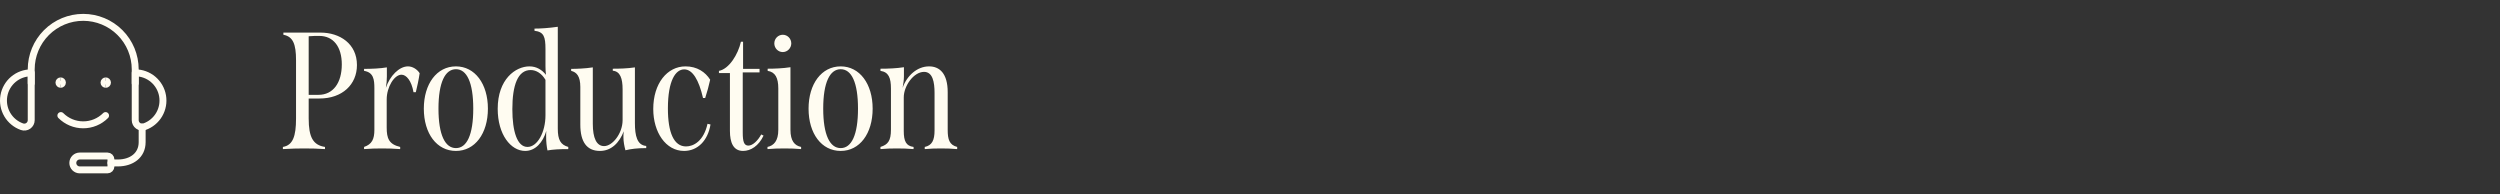 <svg width="721" height="56" viewBox="0 0 721 56" fill="none" xmlns="http://www.w3.org/2000/svg">
<rect x="0" y="0" width="721" height="56" fill="#333333" stroke="none"/>
<path d="M31.998 46.995H33.998C37.865 46.995 40.996 44.861 40.996 40.996V36.657" stroke="#FFFCF1" stroke-width="2" stroke-linecap="round" stroke-linejoin="round"/>
<path d="M38.996 21.002C40.884 21 42.711 21.666 44.155 22.883C45.598 24.099 46.565 25.786 46.885 27.646C47.204 29.507 46.855 31.42 45.9 33.048C44.944 34.676 43.444 35.913 41.663 36.542C41.362 36.648 41.039 36.681 40.722 36.638C40.406 36.594 40.104 36.475 39.842 36.29C39.581 36.106 39.368 35.861 39.221 35.577C39.073 35.293 38.996 34.978 38.996 34.658V21.002Z" stroke="#FFFCF1" stroke-width="2" stroke-linecap="round" stroke-linejoin="round"/>
<path d="M9.004 21.002C7.116 21 5.289 21.666 3.845 22.883C2.402 24.099 1.435 25.786 1.115 27.646C0.796 29.507 1.145 31.42 2.1 33.048C3.056 34.676 4.556 35.913 6.336 36.542C6.638 36.648 6.961 36.681 7.278 36.638C7.594 36.594 7.896 36.475 8.158 36.29C8.419 36.106 8.632 35.861 8.779 35.577C8.927 35.293 9.004 34.978 9.004 34.658V21.002Z" stroke="#FFFCF1" stroke-width="2" stroke-linecap="round" stroke-linejoin="round"/>
<path d="M38.997 24.001V20.002C38.997 16.024 37.417 12.21 34.604 9.398C31.792 6.585 27.977 5.005 24 5.005C20.023 5.005 16.209 6.585 13.396 9.398C10.584 12.21 9.004 16.024 9.004 20.002V24.001" stroke="#FFFCF1" stroke-width="2" stroke-linecap="round" stroke-linejoin="round"/>
<path d="M22.999 44.996H30.997C31.263 44.996 31.517 45.101 31.704 45.288C31.892 45.476 31.997 45.73 31.997 45.995V47.995C31.997 48.26 31.892 48.514 31.704 48.702C31.517 48.889 31.263 48.995 30.997 48.995H22.999C22.469 48.995 21.961 48.784 21.586 48.409C21.211 48.034 21 47.525 21 46.995C21 46.465 21.211 45.956 21.586 45.581C21.961 45.206 22.469 44.996 22.999 44.996Z" stroke="#FFFCF1" stroke-width="2" stroke-linecap="round" stroke-linejoin="round"/>
<path d="M30.448 33.328C29.601 34.175 28.596 34.847 27.489 35.306C26.383 35.764 25.197 36 23.999 36C22.802 36 21.616 35.764 20.509 35.306C19.403 34.847 18.398 34.175 17.551 33.328" stroke="#FFFCF1" stroke-width="2" stroke-linecap="round" stroke-linejoin="round"/>
<path d="M17.502 24.323C17.226 24.323 17.002 24.099 17.002 23.823C17.002 23.547 17.226 23.323 17.502 23.323" stroke="#FFFCF1" stroke-width="2"/>
<path d="M17.502 24.323C17.778 24.323 18.002 24.099 18.002 23.823C18.002 23.547 17.778 23.323 17.502 23.323" stroke="#FFFCF1" stroke-width="2"/>
<path d="M30.498 24.323C30.222 24.323 29.998 24.099 29.998 23.823C29.998 23.547 30.222 23.323 30.498 23.323" stroke="#FFFCF1" stroke-width="2"/>
<path d="M30.498 24.323C30.774 24.323 30.998 24.099 30.998 23.823C30.998 23.547 30.774 23.323 30.498 23.323" stroke="#FFFCF1" stroke-width="2"/>
<path d="M92.144 28.408H89.024V34.168C89.024 39.544 90.272 41.848 93.728 42.376V43C91.664 42.856 89.744 42.808 87.728 42.808C85.856 42.808 83.888 42.856 81.584 43V42.376C84.464 41.896 85.376 39.304 85.376 34.168V17.368C85.376 12.712 84.512 10.552 81.728 10.024V9.4H92.432C98 9.4 102.944 12.616 102.944 18.76C102.944 24.376 98.72 28.408 92.144 28.408ZM92.096 10.36C91.232 10.36 89.936 10.36 89.024 10.456V27.352H91.856C96.08 27.352 98.576 23.896 98.576 18.568C98.576 13.528 96.176 10.36 92.096 10.36ZM117.668 19.144C118.916 19.144 120.26 19.912 121.028 21.112C120.74 23.08 120.356 24.808 119.924 26.584H119.252C118.676 23.272 117.188 21.544 115.796 21.544C113.684 21.544 111.524 25.144 111.524 28.648V36.808C111.524 39.88 112.148 41.608 115.412 42.376V43C113.636 42.856 111.908 42.808 110.132 42.808C108.452 42.808 106.724 42.856 104.996 43V42.376C107.252 41.608 107.972 40.168 107.972 37.432V25.48C107.972 22.936 107.732 20.872 104.996 20.44V19.864C107.06 19.864 109.604 19.768 111.572 19.432V22.072C111.572 23.08 111.476 24.28 111.284 25.336C112.436 21.88 115.124 19.144 117.668 19.144ZM131.496 43.528C125.976 43.528 122.232 38.536 122.232 31.336C122.232 24.184 125.976 19.144 131.496 19.144C136.968 19.144 140.712 24.184 140.712 31.336C140.712 38.536 136.968 43.528 131.496 43.528ZM131.496 42.712C134.616 42.712 136.488 38.92 136.488 31.336C136.488 23.752 134.616 19.96 131.496 19.96C128.376 19.96 126.456 23.752 126.456 31.336C126.456 38.92 128.376 42.712 131.496 42.712ZM160.866 37.096C160.866 40.36 161.682 41.752 163.89 42.376V43C161.346 43 159.57 43.096 157.89 43.384C157.65 42.232 157.506 40.936 157.506 39.352C157.506 38.872 157.506 38.344 157.554 37.768C156.594 41.032 154.434 43.528 151.458 43.528C147.33 43.528 143.538 38.824 143.538 31.384C143.538 22.84 148.674 19.144 152.706 19.144C154.674 19.144 156.306 20.104 157.458 21.592C157.362 20.824 157.314 19.96 157.314 19.048V14.152C157.314 10.552 156.834 9.208 154.146 8.872V8.248C155.874 8.248 158.226 8.104 160.866 7.72V37.096ZM152.13 42.376C155.01 42.376 157.314 38.104 157.314 33.256V23.032C156.258 21.208 154.674 20.2 153.042 20.2C149.346 20.2 147.762 24.52 147.762 31.48C147.762 37.912 149.154 42.376 152.13 42.376ZM183.109 35.512C183.109 39.112 183.733 41.896 186.373 42.088V42.712C183.781 42.712 181.957 42.952 180.373 43.336C180.037 42.088 179.797 40.84 179.797 39.544C179.797 39.112 179.797 38.536 179.893 37.864C178.645 41.128 176.341 43.528 173.029 43.528C169.237 43.528 167.365 40.936 167.365 35.944V25.096C167.365 21.976 166.309 20.824 164.725 20.44V19.864C166.261 19.864 168.853 19.768 170.965 19.432V35.704C170.965 39.784 172.021 42.136 174.229 42.136C176.629 42.136 179.509 38.536 179.557 34.744V25.768C179.557 22.648 178.885 20.584 176.725 20.392V19.816C178.501 19.816 180.901 19.768 183.109 19.432V35.512ZM197.279 43.528C192.047 43.528 188.399 38.2 188.399 31.432C188.399 24.04 192.431 19.144 197.711 19.144C201.023 19.144 203.423 20.776 204.815 22.984C204.431 24.712 203.951 26.536 203.375 28.264H202.751C201.551 23.032 199.727 20.008 197.327 20.008C194.879 20.008 192.623 23.128 192.623 31.288C192.623 38.248 194.351 42.232 197.855 42.232C200.015 42.232 202.943 40.696 204.047 35.704L204.911 35.896C204.143 40.6 201.167 43.528 197.279 43.528ZM219.535 38.776L220.207 39.112C218.815 42.088 216.511 43.528 214.303 43.528C211.471 43.528 210.511 41.08 210.511 37.768V21.064H207.343V20.44C210.223 19.912 212.863 15.736 213.679 12.04H214.303V19.864H219.055V20.872H214.207V38.248C214.207 40.888 214.591 41.992 215.839 41.992C217.087 41.992 218.575 40.552 219.535 38.776ZM225.759 15.016C224.367 15.016 223.311 13.864 223.311 12.52C223.311 11.128 224.415 10.024 225.759 10.024C227.103 10.024 228.207 11.128 228.207 12.52C228.207 13.864 227.103 15.016 225.759 15.016ZM221.343 43V42.376C223.167 41.992 224.463 40.648 224.463 37.432V25.528C224.463 22.456 223.599 20.776 221.391 20.44V19.816C223.407 19.816 225.807 19.72 227.967 19.384V37.432C227.967 40.648 229.167 41.992 231.039 42.376V43C229.503 42.856 227.823 42.808 226.239 42.808C224.559 42.808 222.927 42.856 221.343 43ZM242.455 43.528C236.935 43.528 233.191 38.536 233.191 31.336C233.191 24.184 236.935 19.144 242.455 19.144C247.927 19.144 251.671 24.184 251.671 31.336C251.671 38.536 247.927 43.528 242.455 43.528ZM242.455 42.712C245.575 42.712 247.447 38.92 247.447 31.336C247.447 23.752 245.575 19.96 242.455 19.96C239.335 19.96 237.415 23.752 237.415 31.336C237.415 38.92 239.335 42.712 242.455 42.712ZM273.317 37.48C273.317 40.216 273.797 41.8 276.053 42.376V43C274.517 42.856 272.933 42.808 271.349 42.808C269.813 42.808 268.229 42.856 266.693 43V42.376C268.757 41.944 269.525 40.504 269.525 37.624V26.776C269.525 23.704 268.997 20.728 266.501 20.728C263.525 20.728 260.645 24.76 260.645 28.072V37.768C260.645 40.744 261.317 42.088 263.477 42.376V43C261.845 42.856 260.213 42.808 258.629 42.808C257.045 42.808 255.461 42.856 253.925 43V42.376C256.085 41.704 256.949 40.6 256.949 37.384V25.528C256.949 22.456 256.277 20.776 253.925 20.44V19.816C256.181 19.816 258.533 19.72 260.693 19.384V22.024C260.693 23.032 260.501 24.328 260.309 25.336C261.557 21.784 264.533 19.144 267.941 19.144C270.965 19.144 273.317 21.16 273.317 26.584V37.48Z" fill="#FFFCF1"/>
</svg>
